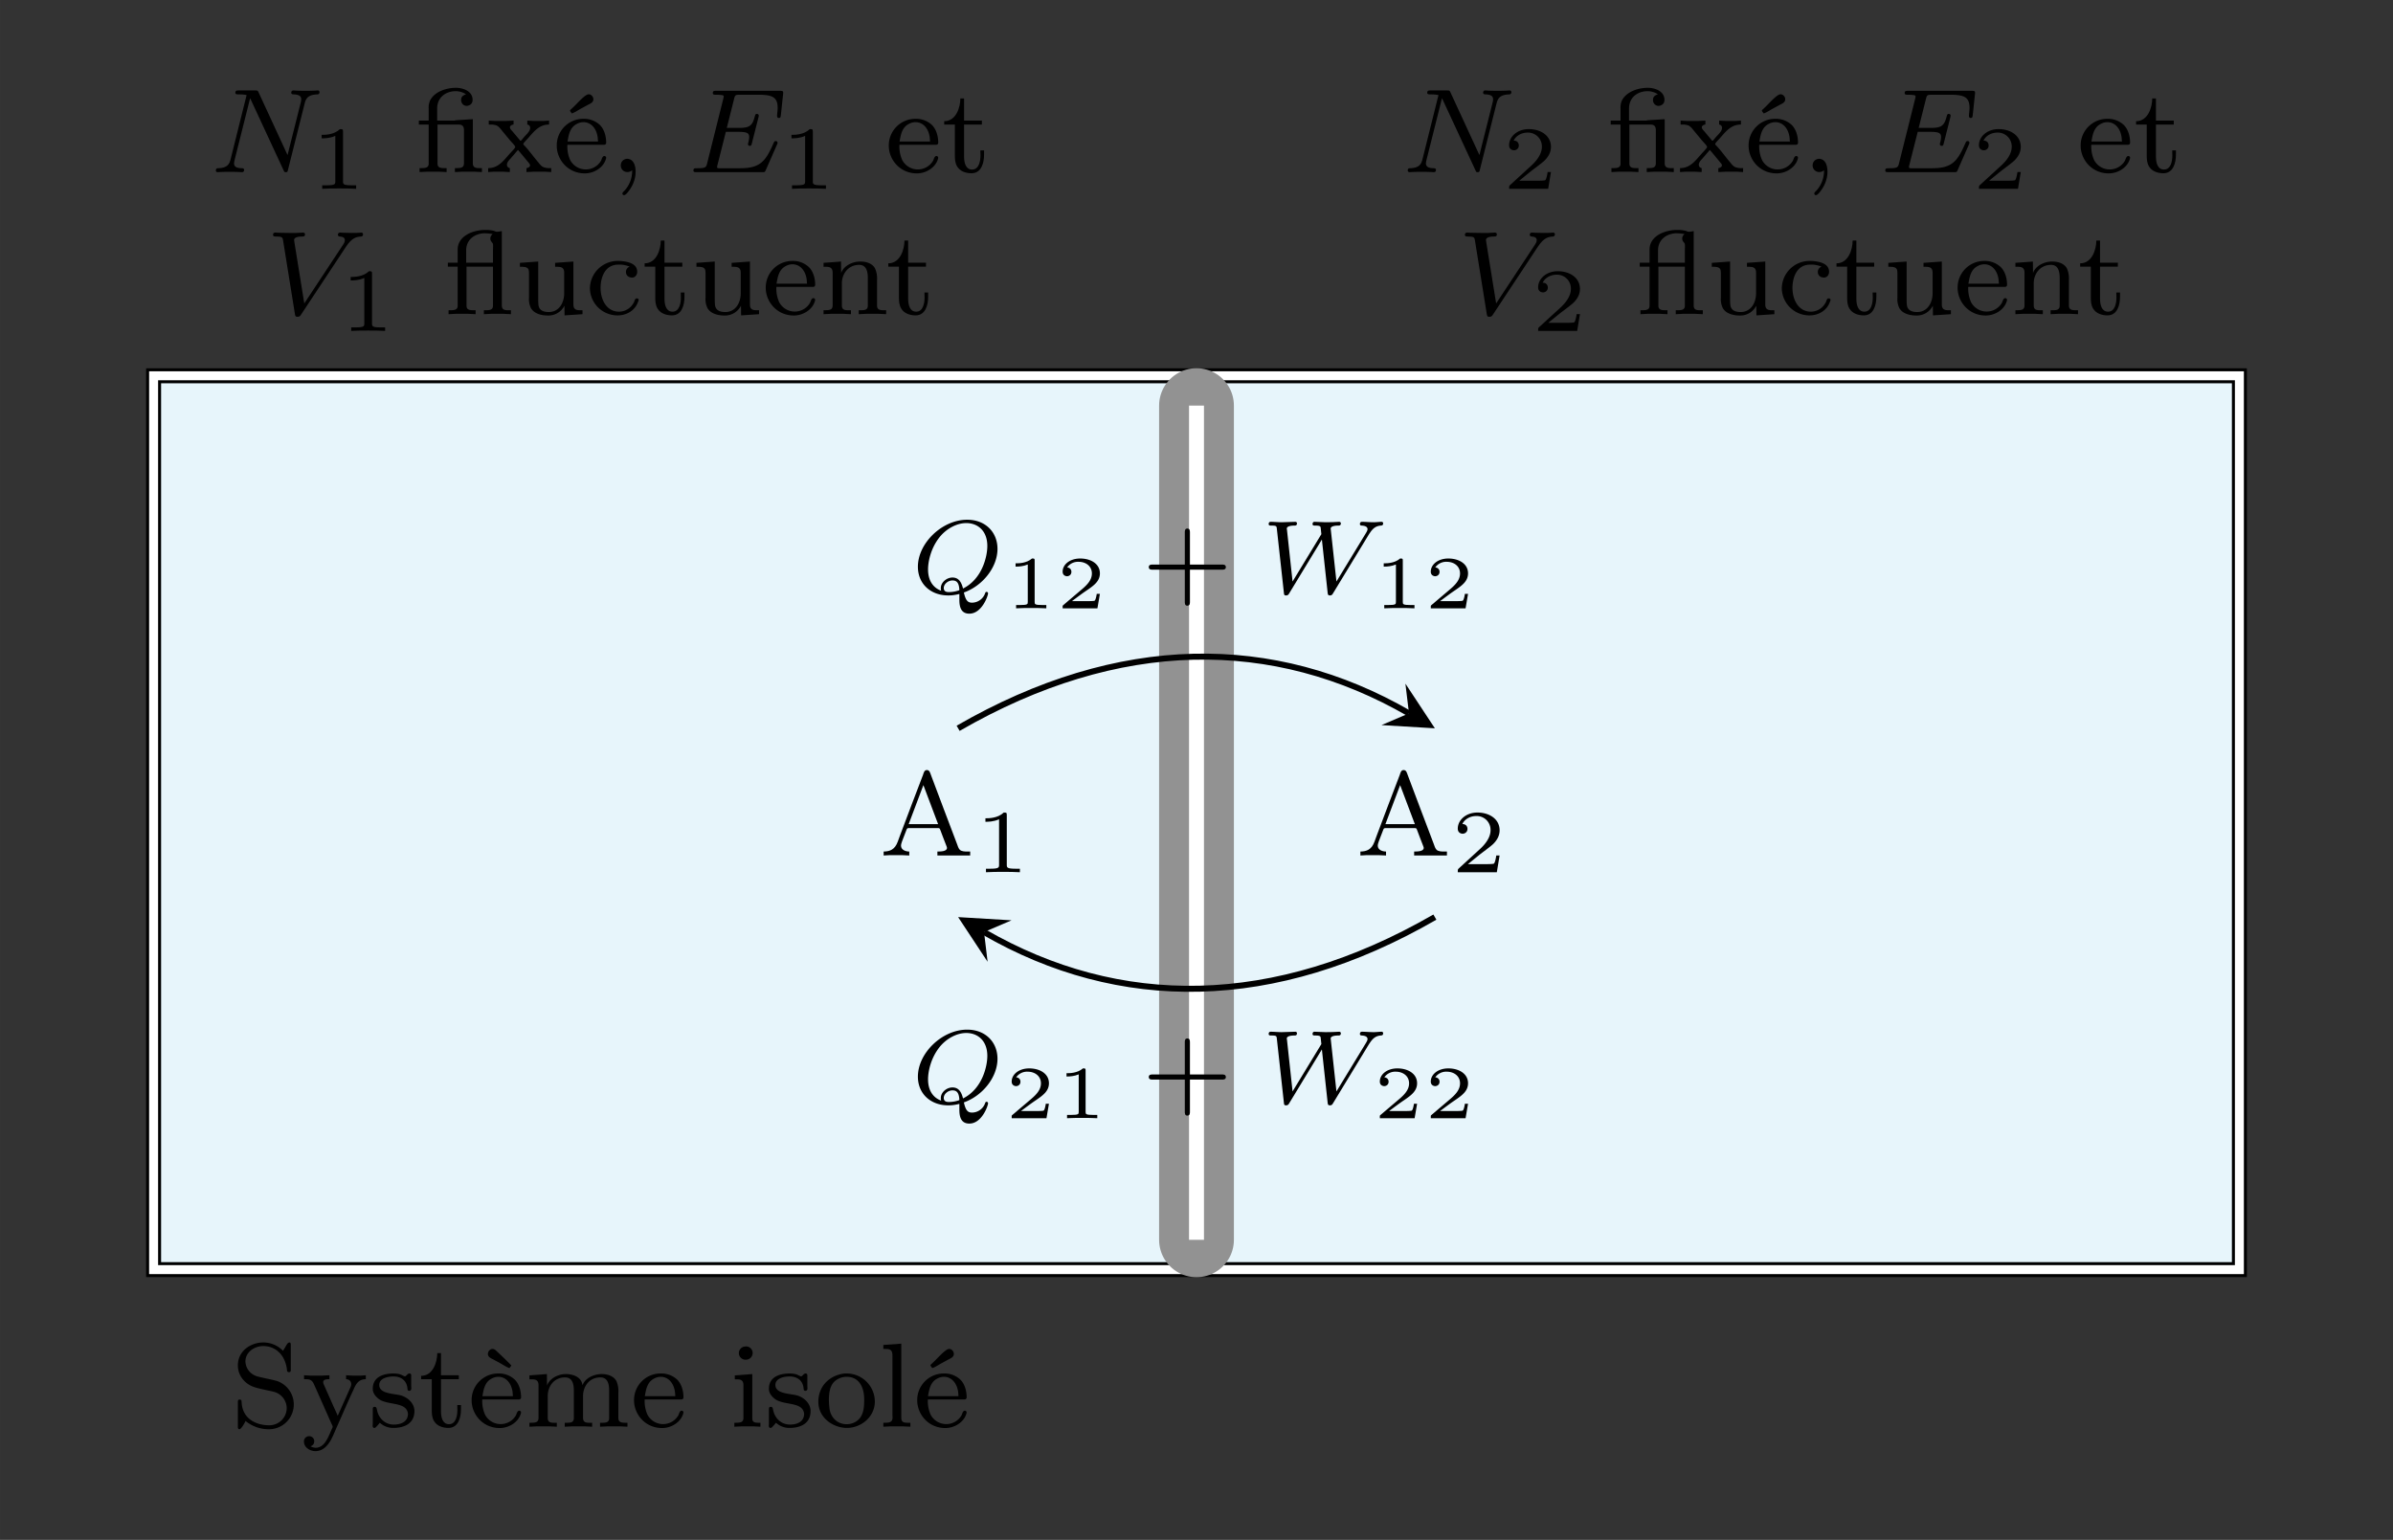 <svg xmlns="http://www.w3.org/2000/svg" xmlns:xlink="http://www.w3.org/1999/xlink" width="212.475" height="136.736" viewBox="0 0 159.356 102.552"><rect x="0" y="0" width="159.356" height="102.552" fill="#333333" stroke="none"/><path d="M10.229 84.555V25.027h138.898v59.528zm138.898-59.528" fill="#e7f5fb"/><path stroke-width=".996" stroke-miterlimit="10" fill="none" stroke="#000" d="M10.229 84.555V25.027h138.898v59.528zm138.898-59.528"/><path stroke-width=".598" stroke-miterlimit="10" fill="none" stroke="#fff" d="M10.229 84.555V25.027h138.898v59.528zm138.898-59.528"/><path stroke-width="4.981" stroke-linecap="round" stroke-miterlimit="10" fill="none" stroke="#929292" d="M79.678 82.57V27.012"/><path stroke-width=".996" stroke-miterlimit="10" fill="none" stroke="#fff" d="M79.678 82.57V27.012"/><symbol id="a"><path d="M.064.069A.305.305 0 0 1 .267 0a.207.207 0 0 1 .065.401C.292.414.251.42.21.43.185.436.159.44.136.452a.133.133 0 0 0-.073.114c0 .079.076.129.149.129C.316.695.395.62.41.499.41.486.413.477.427.477c.015 0 .015.01.015.019v.212C.442.715.44.725.43.725.416.725.404.7.396.686L.377.655a.227.227 0 0 1-.165.07C.113.725 0 .659 0 .533 0 .454.05.387.123.357.165.341.212.333.255.323.279.318.304.314.327.303A.143.143 0 0 0 .408.18.145.145 0 0 0 .261.033C.162.033.054.078.034.198L.031.225v.007c0 .009-.005.016-.016.016C.001.248 0 .237 0 .228V.017C0 .01.002 0 .013 0c.013 0 .04.044.051.069z"/></symbol><symbol id="b"><path d="M.001.634V.601h.015C.05.601.068.594.084.558L.107.507.228.234.237.215A.017.017 0 0 0 .24.205V.202C.239.196.235.189.232.183L.217.148C.194.097.164.028.097.028A.102.102 0 0 0 .055.04c.016.007.031.017.031.043 0 .025-.02.042-.043.042A.043.043 0 0 1 0 .082C0 .028.053 0 .096 0c.079 0 .123.073.151.138L.274.2c.047.104.091.21.14.313.017.04.038.088.103.088v.033L.476.631H.403L.352.634V.601C.381.601.395.58.395.56.395.541.383.522.376.505L.305.346.282.295C.273.319.261.343.25.367L.168.552C.165.56.161.567.161.575V.58c.003.021.034.021.052.021v.033L.149.631H.054L.001.634z"/></symbol><symbol id="c"><path d="M.06.043A.165.165 0 0 1 .174 0c.079 0 .175.029.175.141v.007C.344.209.295.252.241.27.183.288.055.282.055.359c0 .058.076.071.118.071C.234.43.284.4.291.329.291.321.292.31.306.31c.013 0 .017.011.017.022L.322.35v.09c0 .008-.005.015-.014.015C.29.455.281.431.27.431H.268C.253.436.239.446.221.45a.231.231 0 0 1-.046.005C.104.455.001.434.001.328V.321C.004.285.027.26.055.239.133.187.283.22.295.119.295.049.233.028.177.028.102.028.049.082.036.151.033.161.033.176.017.176.002.176.001.166.001.157V.034L0 .02C0 .01.003 0 .014 0c.009 0 .018.011.023.017l.006.006.017.02z"/></symbol><symbol id="d"><path d="M.135.625C.135.554.101.435 0 .435V.407h.089V.149c0-.032.002-.064.019-.092C.132.016.182 0 .228 0c.084 0 .105.089.105.155v.036H.302L.303.149C.303.105.292.031.233.031.179.031.166.089.166.139v.268h.149V.44H.166v.185H.135z"/></symbol><symbol id="e"><path d="M.089.239h.305c.013 0 .019.007.019.019 0 .05-.015.108-.051.145a.192.192 0 0 1-.137.053A.222.222 0 0 1 0 .231C0 .117.091 0 .235 0 .31 0 .39.047.411.121L.413.13a.015.015 0 0 1-.015.015C.379.145.376.113.367.101A.147.147 0 0 0 .243.033a.147.147 0 0 0-.13.077.272.272 0 0 0-.024.129M.09.266C.1.323.11.385.169.414a.114.114 0 0 0 .054.014C.288.428.332.374.342.302L.345.266H.09m.226.235c.005.007.015.018.015.023a2.763 2.763 0 0 1-.113.11C.206.645.194.66.176.661H.175C.153.661.136.64.136.619c0-.027.028-.037.047-.047l.055-.03C.263.529.29.509.316.501z"/></symbol><symbol id="f"><path d="M0 .429V.396h.019c.029 0 .057-.004.057-.05V.075C.076.034.05.033 0 .033V0l.061.003h.105L.229 0v.033H.208C.177.033.153.036.153.074v.183c0 .074.047.155.145.155.057 0 .073-.048.073-.109V.071C.371.036.344.033.315.033h-.02V0l.063.003h.105L.524 0v.033H.503C.472.033.448.036.448.074v.183c0 .074.047.155.145.155C.65.412.666.364.666.303V.071C.666.036.639.033.61.033H.59V0l.063.003h.105L.819 0v.033H.802c-.03 0-.059.003-.059.039v.214a.207.207 0 0 1-.016.095C.703.425.651.44.604.44.543.44.468.41.444.348H.443C.434.417.363.44.304.44.242.44.169.405.147.344L.146.44.109.437 0 .429z"/></symbol><symbol id="g"><path d="M.089.239h.305c.013 0 .019.007.019.019 0 .05-.015.108-.051.145a.192.192 0 0 1-.137.053A.222.222 0 0 1 0 .231C0 .117.091 0 .235 0 .31 0 .39.047.411.121L.413.13a.015.015 0 0 1-.015.015C.379.145.376.113.367.101A.147.147 0 0 0 .243.033a.147.147 0 0 0-.13.077.272.272 0 0 0-.024.129M.09.266C.1.323.11.385.169.414a.114.114 0 0 0 .054.014C.288.428.332.374.342.302L.345.266H.09z"/></symbol><symbol id="h"><path d="M.004.429V.396H.02C.052.396.076.39.076.347V.075C.076.034.05.033 0 .033V0l.061.003h.101L.218 0v.033H.204C.175.033.15.035.15.069V.44L.113.437.004.429M.09.67A.055.055 0 0 1 .096.56C.13.56.153.587.153.616a.055.055 0 0 1-.054.055L.09.67z"/></symbol><symbol id="i"><path d="M.221.455C.106.443 0 .36 0 .218 0 .084.124 0 .239 0c.116 0 .233.09.233.221a.236.236 0 0 1-.238.234H.221M.089.203.088.229c0 .052.005.121.048.16a.15.15 0 0 0 .101.038C.339.427.383.342.383.238.383.183.381.122.343.077A.144.144 0 0 0 .236.031C.162.031.104.083.093.162L.089.203z"/></symbol><symbol id="j"><path d="M0 .683V.65h.013C.046.65.076.649.076.598V.097L.077.075C.077.035.045.033.01.033H0V0l.06.003h.104L.226 0v.033H.203C.175.033.15.036.15.072v.622L0 .683z"/></symbol><symbol id="k"><path d="M.089.239h.305c.013 0 .019.007.019.019 0 .05-.015.108-.051.145a.192.192 0 0 1-.137.053A.222.222 0 0 1 0 .231C0 .117.091 0 .235 0 .31 0 .39.047.411.121L.413.13a.015.015 0 0 1-.015.015C.379.145.376.113.367.101A.147.147 0 0 0 .243.033a.147.147 0 0 0-.13.077.272.272 0 0 0-.024.129M.09.266C.1.323.11.385.169.414a.114.114 0 0 0 .054.014C.288.428.332.374.342.302L.345.266H.09m.036.235c.026.008.053.028.078.041l.055.03c.019.01.047.02.047.047C.306.64.289.661.267.661H.266C.233.659.167.578.122.538.118.534.111.53.111.524c0-.005.01-.016.015-.023z"/></symbol><use xlink:href="#a" transform="matrix(7.97 0 0 -7.97 15.841 95.184)"/><use xlink:href="#b" transform="matrix(7.97 0 0 -7.97 20.24 96.643)"/><use xlink:href="#c" transform="matrix(7.97 0 0 -7.97 24.816 95.097)"/><use xlink:href="#d" transform="matrix(7.97 0 0 -7.97 28.043 95.097)"/><use xlink:href="#e" transform="matrix(7.97 0 0 -7.97 31.407 95.105)"/><use xlink:href="#f" transform="matrix(7.97 0 0 -7.97 35.256 95.017)"/><use xlink:href="#g" transform="matrix(7.97 0 0 -7.97 42.222 95.105)"/><use xlink:href="#h" transform="matrix(7.97 0 0 -7.97 48.901 95.017)"/><use xlink:href="#c" transform="matrix(7.97 0 0 -7.97 51.197 95.097)"/><use xlink:href="#i" transform="matrix(7.97 0 0 -7.97 54.496 95.097)"/><use xlink:href="#j" transform="matrix(7.97 0 0 -7.97 58.824 95.017)"/><use xlink:href="#k" transform="matrix(7.97 0 0 -7.97 61.08 95.105)"/><symbol id="l"><path d="M0 .033V0l.053.003H.15L.214 0v.033C.185.033.145.046.145.082c0 .012.005.025.009.037L.189.21c.004.009.004.019.019.019h.25C.47.229.471.218.475.209L.498.148.522.086C.524.079.529.071.529.063c0-.029-.052-.03-.08-.03V0h.274v.033H.7C.677.033.652.034.637.047.624.06.619.08.613.096.541.289.466.48.395.673.388.691.384.714.361.714.339.714.335.691.329.674.264.506.201.337.137.168L.118.116C.094.05.054.034 0 .033m.209.229.123.326.123-.326H.209z"/></symbol><use xlink:href="#l" transform="matrix(7.97 0 0 -7.97 58.845 56.974)"/><symbol id="m"><path d="M.238.635c0 .03-.004.03-.034.03C.138.601.036.601 0 .601V.562c.026 0 .092 0 .152.028V.085c0-.033 0-.046-.103-.046H.006V0c.055.004.133.004.189.004.056 0 .134 0 .189-.004v.039H.341C.238.039.238.052.238.085v.55z"/></symbol><use xlink:href="#m" transform="matrix(5.978 0 0 -5.978 65.622 58.089)"/><symbol id="n"><path d="M.742.574C.754.623.776.647.848.65c.01 0 .018.006.018.019a.014.014 0 0 1-.015.014C.844.683.825.68.751.68.671.68.658.683.649.683.633.683.63.672.63.664.63.651.643.65.652.65.713.648.713.621.713.607c0-.005 0-.01-.004-.026L.599.143.358.665C.35.683.348.683.324.683h-.13c-.018 0-.031 0-.031-.019C.163.65.175.65.196.65.204.65.234.65.257.644L.123.107C.111.057.085.035.018.033.012.033 0 .032 0 .014 0 .008.005 0 .015 0c.004 0 .027.003.099.003C.193.003.208 0 .217 0c.004 0 .019 0 .019.019 0 .012-.011.014-.018.014C.182.034.152.04.152.075l.003.02.131.522h.001L.565.018C.572.002.573 0 .584 0c.014 0 .015.004.019.021l.139.553z"/></symbol><use xlink:href="#n" transform="matrix(7.97 0 0 -7.97 14.374 11.467)"/><use xlink:href="#m" transform="matrix(5.978 0 0 -5.978 21.42 12.574)"/><symbol id="o"><path d="M.082.43H0V.397h.082V.07C.082.035.052.033.02.033H.006V0l.06.003H.17L.232 0v.033H.214C.183.033.156.036.156.07v.327h.175C.363.397.377.383.377.349V.075C.377.034.351.033.301.033V0l.06.003h.104L.527 0v.033H.505c-.028 0-.054.004-.054.04v.369L.31.433.295.43H.153v.101c0 .095.074.145.156.145A.16.16 0 0 0 .394.65C.373.642.353.633.353.602.353.576.372.553.4.553h.004c.03.006.045.023.045.05 0 .074-.08.101-.139.101C.228.704.132.672.094.599A.15.15 0 0 1 .082.53v-.1z"/></symbol><symbol id="p"><path d="M.005.43V.397h.012A.139.139 0 0 0 .071.389C.089.38.102.363.114.348L.177.272C.192.253.226.221.226.21.226.2.195.17.179.152.128.095.085.033 0 .033V0l.044.003h.082L.181 0v.033C.164.037.157.048.157.061c0 .021.018.039.031.053l.038.044c.007.009.016.017.022.027C.257.177.264.167.272.158L.335.082C.341.074.35.066.35.056.35.043.333.034.32.033V0l.061.003h.096L.527 0v.033H.516A.132.132 0 0 0 .46.042C.441.051.428.07.415.086.375.132.34.184.297.227.296.229.294.231.294.234v.001c0 .008.029.036.043.052.052.061.095.11.172.11V.43L.465.427H.382L.327.43V.397C.343.395.351.383.351.369.351.339.314.31.297.289.289.28.277.262.271.262.267.262.264.267.262.27L.204.339C.196.348.182.361.182.374c0 .014.017.022.03.023V.43L.15.427H.056L.005.43z"/></symbol><symbol id="q"><path d="M.095.208a.244.244 0 0 0-.07-.177C.02.027.014.021.014.014V.011A.013.013 0 0 1 .027 0c.017 0 .042.037.054.055.026.04.043.091.043.14C.124.241.111.304.05.304.018.299 0 .277 0 .248 0 .216.026.193.055.193c.015 0 .029.006.04.015z"/></symbol><use xlink:href="#o" transform="matrix(7.97 0 0 -7.97 27.893 11.459)"/><use xlink:href="#p" transform="matrix(7.97 0 0 -7.97 32.508 11.459)"/><use xlink:href="#k" transform="matrix(7.97 0 0 -7.97 37.075 11.547)"/><use xlink:href="#q" transform="matrix(7.97 0 0 -7.97 41.339 12.997)"/><symbol id="r"><path d="M.699.232c.002.004.004.01.004.014C.703.248.702.26.688.26.677.26.676.257.666.235.602.089.555.033.392.033H.21C.201.035.198.035.198.042.198.05.2.058.202.064l.069.273h.107C.451.337.466.325.466.293c0-.001 0-.017-.007-.045A.044.044 0 0 1 .456.234C.456.233.457.22.471.22c.012 0 .014.006.018.023l.053.209a.177.177 0 0 1 .004.02c0 .01-.008.015-.015.015C.518.487.517.48.512.463.492.385.465.37.379.37h-.1l.06.239c.009.036.01.038.051.038h.156c.12 0 .158-.024.158-.112C.704.514.699.489.699.47c0-.012.007-.017.015-.017.014 0 .015.009.017.026l.018.17A.097.097 0 0 1 .75.666C.75.68.738.68.72.68H.193C.174.68.162.68.162.661c0-.014.013-.014.03-.014.003 0 .021 0 .038-.002C.251.643.253.64.253.631L.25.615.116.079C.107.041.105.033.031.033.012.033 0 .033 0 .014 0 0 .013 0 .03 0h.541c.025 0 .026 0 .034.018l.094.214z"/></symbol><use xlink:href="#r" transform="matrix(7.97 0 0 -7.97 46.176 11.467)"/><use xlink:href="#m" transform="matrix(5.978 0 0 -5.978 52.706 12.574)"/><use xlink:href="#g" transform="matrix(7.97 0 0 -7.97 59.187 11.547)"/><use xlink:href="#d" transform="matrix(7.97 0 0 -7.97 62.877 11.539)"/><symbol id="s"><path d="M.609.585c.05.076.088.084.128.086.011.001.015.011.015.019C.752.693.75.704.738.704S.73.701.657.701C.593.701.566.704.562.704c-.005 0-.02 0-.02-.019C.542.672.555.671.56.671.587.669.6.659.6.641.6.625.591.612.586.604L.261.112.178.626.176.643c0 .013.015.028.066.028.012 0 .025 0 .025.019 0 .004-.003.014-.016.014L.194.701H.131c-.09 0-.103.003-.112.003C.015.704 0 .704 0 .685 0 .671.013.671.028.671.079.671.08.662.084.637L.182.028C.185.008.186 0 .205 0c.017 0 .023.009.03.02l.374.565z"/></symbol><use xlink:href="#s" transform="matrix(7.97 0 0 -7.97 18.183 21.1)"/><use xlink:href="#m" transform="matrix(5.978 0 0 -5.978 23.351 22.038)"/><symbol id="t"><path d="M.082.43H0V.397h.082V.07C.082.035.052.033.02.033H.006V0l.06.003H.17L.232 0v.033H.214C.183.033.156.036.156.07v.327h.221V.07C.377.035.347.033.315.033H.301V0l.06.003h.104L.527 0v.033H.504C.476.033.451.036.451.072v.622C.439.693.426.689.414.689H.409C.4.689.391.695.382.697A.296.296 0 0 1 .33.704H.313C.211.704.082.655.082.539V.43m.295 0H.153v.103c0 .09.07.138.146.143h.008A.505.505 0 0 0 .374.67C.362.658.355.648.355.631c0-.023.019-.032.022-.045L.378.569.377.534V.43z"/></symbol><symbol id="u"><path d="M0 .44V.407h.013c.025 0 .056-.002.061-.03C.076.366.076.356.076.345V.148A.17.17 0 0 1 .092.062C.12.013.184 0 .233 0a.149.149 0 0 1 .139.082L.373.001l.15.01v.033H.504C.475.044.447.048.447.092v.359L.294.44V.407h.012C.34.407.37.405.37.357V.186C.37.106.327.029.241.029.206.029.16.038.155.089.153.107.153.125.153.143v.308L0 .44z"/></symbol><symbol id="v"><path d="M.332.407A.046.046 0 0 1 .301.363c0-.028.02-.047.052-.047.028 0 .042.027.042.048 0 .073-.086.087-.147.091H.236A.232.232 0 0 1 0 .224.23.23 0 0 1 .232 0c.07 0 .139.036.167.105.002.007.008.016.008.024C.407.138.4.142.392.142.373.142.376.121.364.103A.139.139 0 0 0 .243.031C.14.031.089.129.089.23c0 .08.032.194.148.194A.213.213 0 0 0 .332.407z"/></symbol><symbol id="w"><path d="M0 .429V.396h.019c.029 0 .057-.004.057-.05V.075C.076.034.05.033 0 .033V0l.061.003h.105L.229 0v.033H.208C.177.033.153.036.153.074v.184c0 .074.049.154.145.154.057 0 .072-.05.072-.11V.071C.37.036.343.033.314.033h-.02V0l.063.003h.105L.523 0v.033h-.02C.474.033.447.036.447.072v.213A.208.208 0 0 1 .43.383C.405.427.353.44.306.44.245.44.169.407.147.344L.146.44.109.437 0 .429z"/></symbol><use xlink:href="#t" transform="matrix(7.97 0 0 -7.97 29.824 20.924)"/><use xlink:href="#u" transform="matrix(7.97 0 0 -7.97 34.622 21.012)"/><use xlink:href="#v" transform="matrix(7.97 0 0 -7.97 39.285 21.004)"/><use xlink:href="#d" transform="matrix(7.97 0 0 -7.97 42.927 21.004)"/><use xlink:href="#u" transform="matrix(7.97 0 0 -7.97 46.378 21.012)"/><use xlink:href="#g" transform="matrix(7.97 0 0 -7.97 50.993 21.012)"/><use xlink:href="#w" transform="matrix(7.97 0 0 -7.97 54.842 20.924)"/><use xlink:href="#d" transform="matrix(7.97 0 0 -7.97 59.154 21.004)"/><use xlink:href="#l" transform="matrix(7.97 0 0 -7.97 90.593 56.974)"/><symbol id="x"><path d="M.466.187H.429C.427.173.417.107.402.096.395.09.314.09.3.09H.113l.128.104c.034.027.123.091.154.121.03.03.071.081.071.152 0 .125-.113.198-.247.198C.09.665 0 .58 0 .486 0 .435.043.429.054.429c.025 0 .054.018.054.054 0 .022-.013.054-.057.054.023.051.084.089.153.089A.154.154 0 0 0 .365.467C.365.396.318.323.248.259L.011.042C.001.032 0 .031 0 0h.435l.031.187z"/></symbol><use xlink:href="#x" transform="matrix(5.978 0 0 -5.978 97.077 58.089)"/><use xlink:href="#n" transform="matrix(7.97 0 0 -7.97 93.744 11.467)"/><use xlink:href="#x" transform="matrix(5.978 0 0 -5.978 100.496 12.574)"/><use xlink:href="#o" transform="matrix(7.97 0 0 -7.97 107.262 11.459)"/><use xlink:href="#p" transform="matrix(7.97 0 0 -7.97 111.877 11.459)"/><use xlink:href="#k" transform="matrix(7.97 0 0 -7.97 116.444 11.547)"/><use xlink:href="#q" transform="matrix(7.97 0 0 -7.97 120.708 12.997)"/><use xlink:href="#r" transform="matrix(7.97 0 0 -7.97 125.546 11.467)"/><use xlink:href="#x" transform="matrix(5.978 0 0 -5.978 131.783 12.574)"/><use xlink:href="#g" transform="matrix(7.97 0 0 -7.97 138.557 11.547)"/><use xlink:href="#d" transform="matrix(7.97 0 0 -7.97 142.247 11.539)"/><use xlink:href="#s" transform="matrix(7.97 0 0 -7.97 97.552 21.1)"/><use xlink:href="#x" transform="matrix(5.978 0 0 -5.978 102.428 22.038)"/><use xlink:href="#t" transform="matrix(7.97 0 0 -7.97 109.194 20.924)"/><use xlink:href="#u" transform="matrix(7.97 0 0 -7.97 113.992 21.012)"/><use xlink:href="#v" transform="matrix(7.97 0 0 -7.97 118.655 21.004)"/><use xlink:href="#d" transform="matrix(7.97 0 0 -7.97 122.297 21.004)"/><use xlink:href="#u" transform="matrix(7.97 0 0 -7.97 125.748 21.012)"/><use xlink:href="#g" transform="matrix(7.97 0 0 -7.97 130.363 21.012)"/><use xlink:href="#w" transform="matrix(7.97 0 0 -7.97 134.212 20.924)"/><use xlink:href="#d" transform="matrix(7.97 0 0 -7.97 138.524 21.004)"/><path stroke-width=".399" stroke-miterlimit="10" fill="none" stroke="#000" d="M65.53 62.074c8.996 5.195 19.3 5.195 30.022-.996"/><path d="m63.804 61.078 1.963 2.974-.238-1.978 1.832-.782"/><symbol id="y"><path d="M.396.134C.396.069.409 0 .491 0 .612 0 .67.172.67.194a.014.014 0 0 1-.014.014C.646.208.643.199.642.195a.134.134 0 0 0-.124-.09c-.04 0-.061.017-.079.097.178.063.321.24.321.417C.76.776.647.897.47.897.231.897 0 .673 0 .448 0 .287.119.174.291.174c.019 0 .053.001.105.014V.134M.223.219C.171.237.097.289.097.423c0 .064.021.197.112.31.063.077.16.132.253.132.109 0 .201-.073.201-.219C.663.546.614.331.431.24.415.303.389.345.33.345.274.345.219.298.219.245.219.227.22.226.223.219m.173.005A.3.3 0 0 0 .298.206c-.016 0-.051 0-.051.039 0 .038.041.072.083.072.036 0 .063-.016.066-.093z"/></symbol><use xlink:href="#y" transform="matrix(6.974 0 0 -6.974 61.125 74.828)"/><symbol id="z"><path d="M.498.193H.456C.453.174.443.112.427.102.419.096.335.096.32.096H.124c.066.049.14.105.2.145.09.062.174.12.174.226 0 .128-.121.199-.264.199C.099.666 0 .588 0 .49 0 .438.044.429.058.429c.027 0 .059.018.059.059C.117.524.091.544.06.547a.178.178 0 0 0 .153.075C.31.622.391.564.391.466.391.382.333.318.256.253L.012.046C.002.037.001.037 0 .03V0h.465l.033.193z"/></symbol><symbol id="A"><path d="M.255.636c0 .03-.003.03-.036.03C.148.602.037.602.017.602H0V.558h.017c.023 0 .088.003.146.028v-.5c0-.031 0-.042-.106-.042h-.05V0c.055.004.144.004.202.004.058 0 .147 0 .202-.004v.044h-.05C.255.044.255.055.255.086v.55z"/></symbol><use xlink:href="#z" transform="matrix(4.981 0 0 -4.981 67.371 74.471)"/><use xlink:href="#A" transform="matrix(4.981 0 0 -4.981 71.023 74.471)"/><symbol id="B"><path d="M.393.344h.306c.013 0 .037 0 .037.024 0 .025-.023.025-.037.025H.393V.7c0 .013 0 .037-.024.037C.344.737.344.714.344.7V.393H.037C.024.393 0 .393 0 .369 0 .344.023.344.037.344h.307V.037C.344.024.344 0 .368 0c.025 0 .025.023.025.037v.307z"/></symbol><use xlink:href="#B" transform="matrix(6.974 0 0 -6.974 76.5 74.298)"/><symbol id="C"><path d="m.958.585.018.026c.021.027.045.052.094.056.011.001.023.002.023.022a.014.014 0 0 1-.014.014c-.023 0-.052-.004-.076-.004-.035 0-.078.004-.111.004-.005 0-.021 0-.021-.022 0-.013.014-.014.018-.014C.911.666.944.66.944.632.944.621.933.603.929.596L.647.133.592.638c0 .028.058.029.07.029.013 0 .027 0 .027.022C.689.69.688.703.672.703L.61.7.544.699.439.703c-.005 0-.02 0-.02-.022 0-.014.013-.014.026-.014C.488.667.493.66.496.65L.503.585.228.133l-.053.49-.002.015c0 .029.062.029.07.029.013 0 .027 0 .027.022C.27.693.267.703.254.703L.125.699C.092.699.05.703.02.703.01.703 0 .699 0 .682 0 .667.012.667.028.667c.047 0 .047-.006.05-.031L.145.027C.147.007.148 0 .166 0c.017 0 .024.009.03.02l.312.514.055-.508C.565.005.57 0 .585 0c.017 0 .023.009.03.021l.343.564z"/></symbol><use xlink:href="#C" transform="matrix(6.974 0 0 -6.974 84.485 73.614)"/><use xlink:href="#z" transform="matrix(4.981 0 0 -4.981 91.887 74.471)"/><use xlink:href="#z" transform="matrix(4.981 0 0 -4.981 95.28 74.471)"/><path stroke-width=".399" stroke-miterlimit="10" fill="none" stroke="#000" d="M63.804 48.504c10.722-6.19 21.026-6.19 30.023-.996"/><path d="M95.552 48.504 93.59 45.53l.238 1.978-1.832.782"/><use xlink:href="#y" transform="matrix(6.974 0 0 -6.974 61.125 40.869)"/><use xlink:href="#A" transform="matrix(4.981 0 0 -4.981 67.63 40.513)"/><use xlink:href="#z" transform="matrix(4.981 0 0 -4.981 70.764 40.513)"/><use xlink:href="#B" transform="matrix(6.974 0 0 -6.974 76.5 40.339)"/><use xlink:href="#C" transform="matrix(6.974 0 0 -6.974 84.485 39.655)"/><use xlink:href="#A" transform="matrix(4.981 0 0 -4.981 92.146 40.513)"/><use xlink:href="#z" transform="matrix(4.981 0 0 -4.981 95.28 40.513)"/></svg>